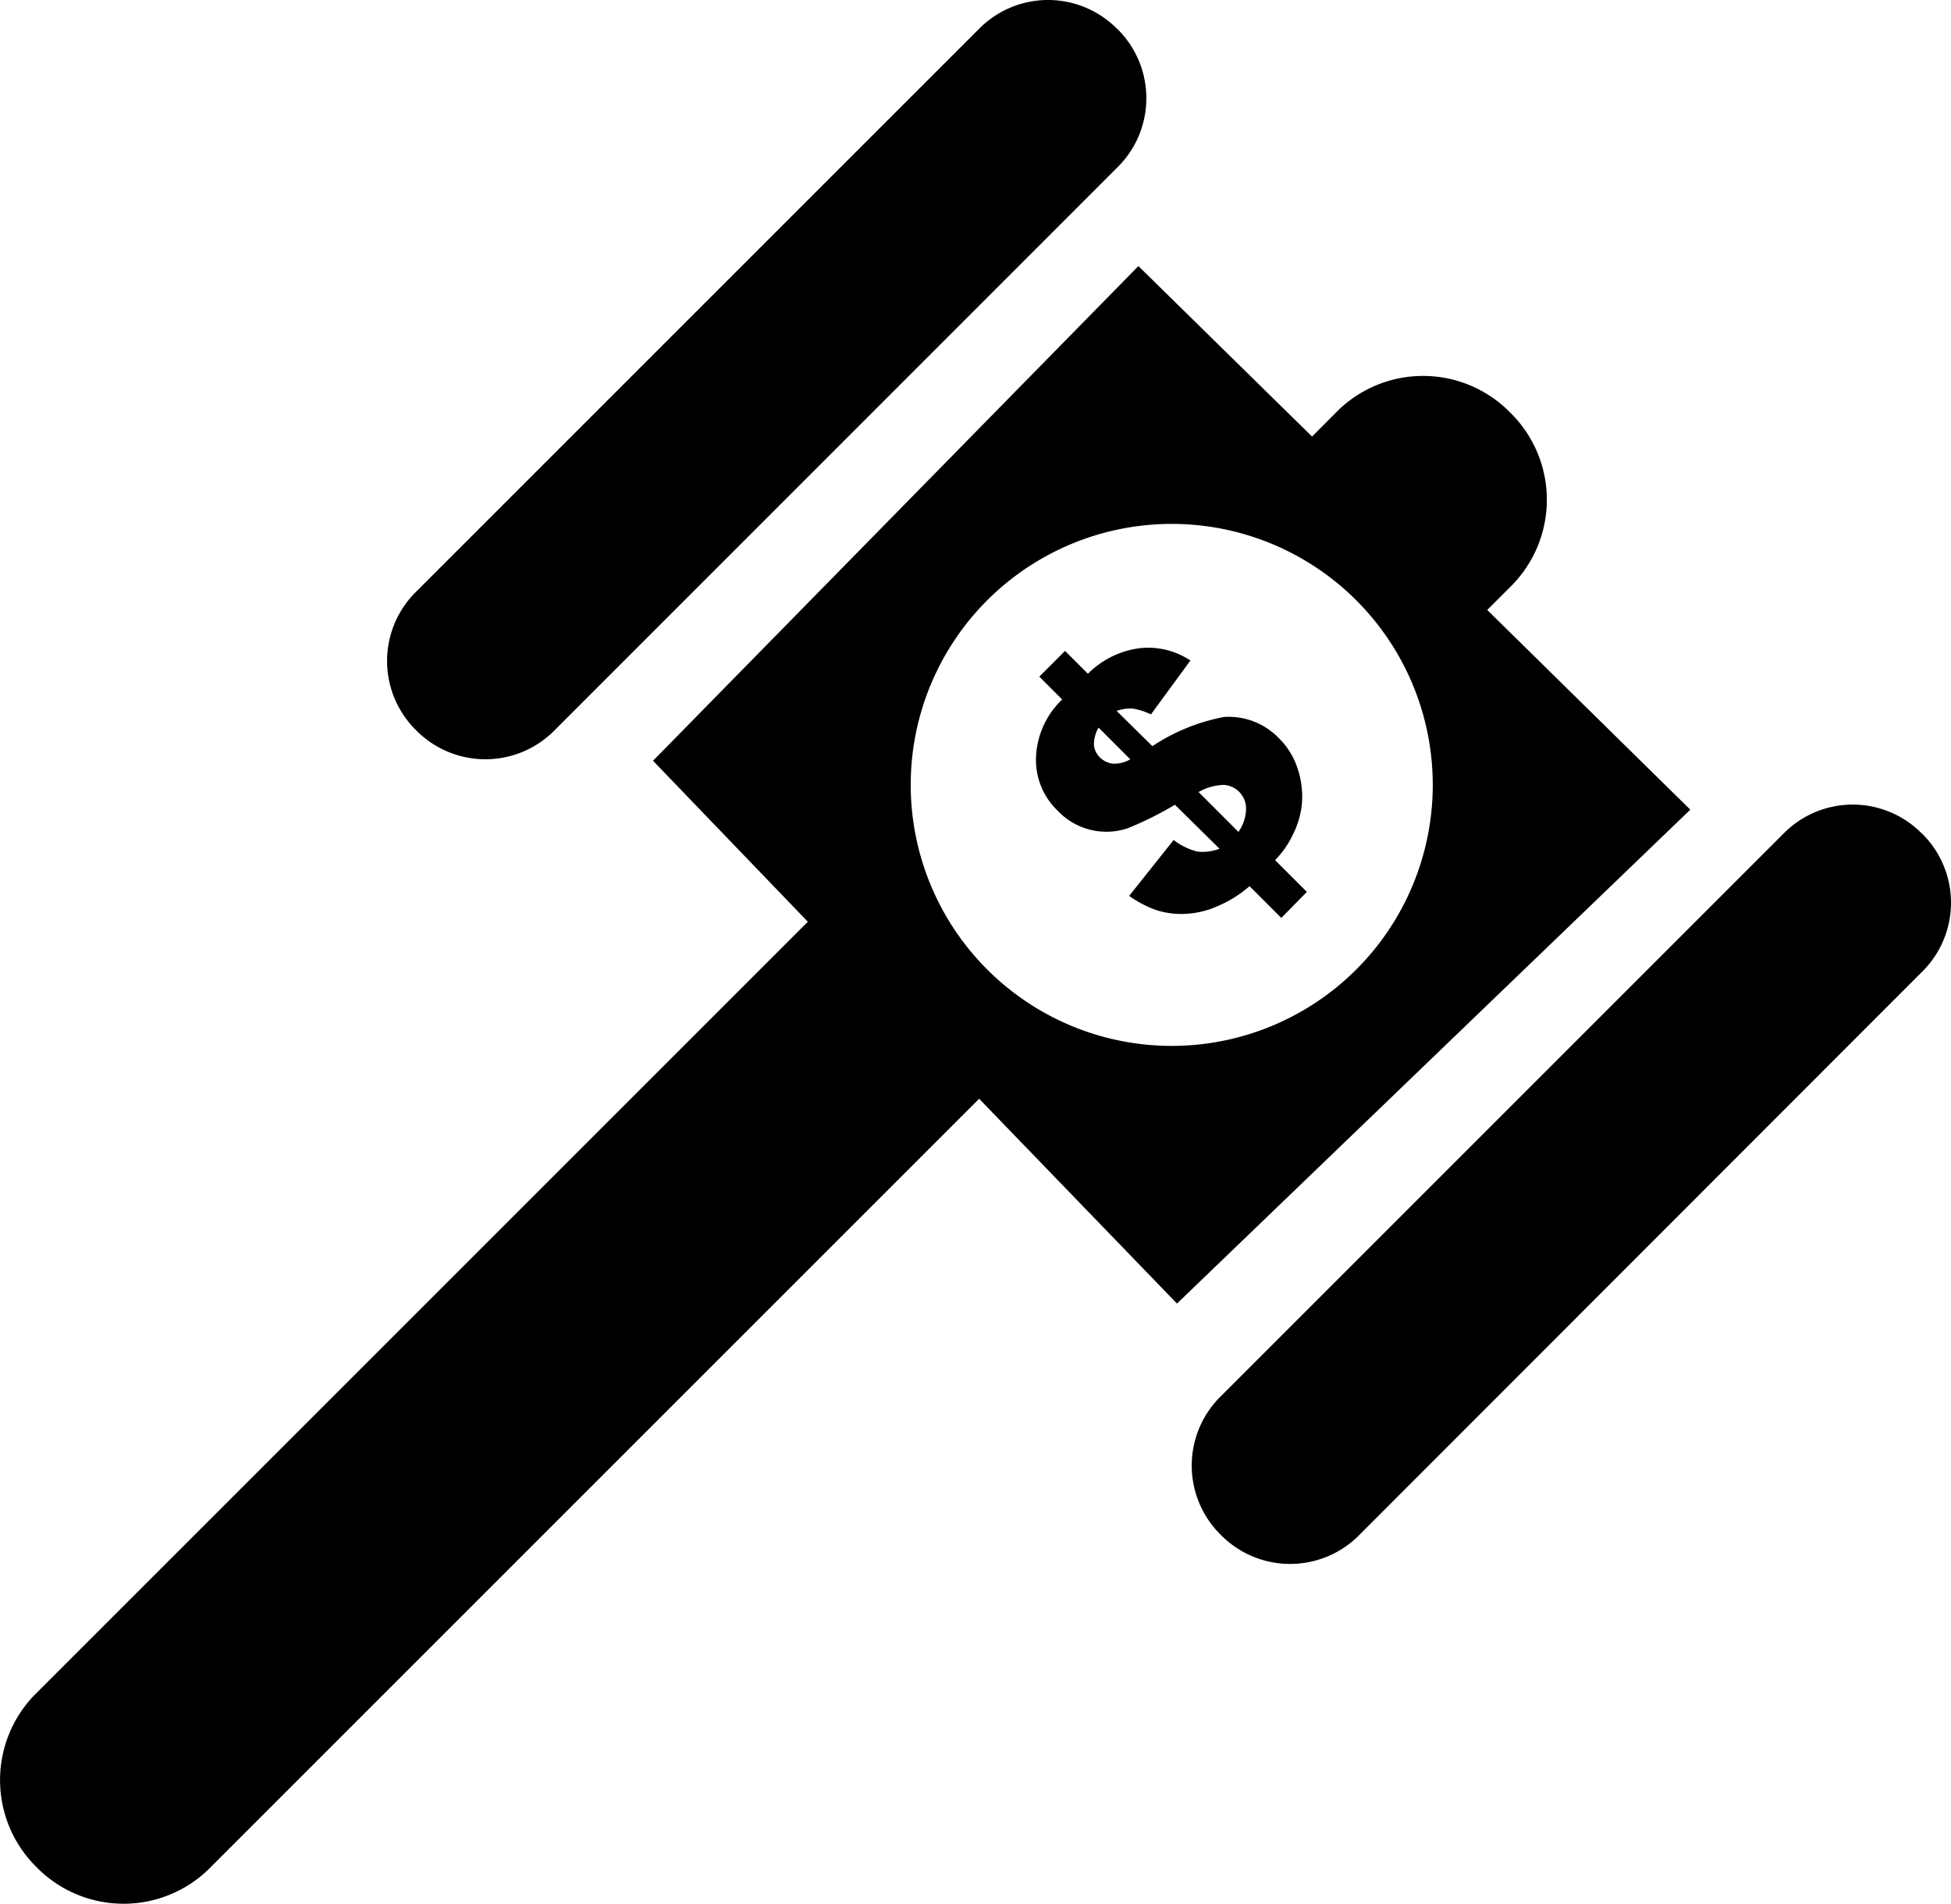 <svg id="Layer_1" data-name="Layer 1" xmlns="http://www.w3.org/2000/svg" viewBox="0 0 122.88 119.91"><defs><style>.cls-1{fill-rule:evenodd;}</style></defs><title>auction</title><path class="cls-1" d="M95.13,26h0a7.69,7.69,0,0,1,.13,10.83l-1.59,1.59L106.46,51,74.13,82.11,61.67,69.21,13.13,117.75a7.68,7.68,0,0,1-10.83-.14h0a7.7,7.7,0,0,1-.14-10.83L50.88,58.06,41.13,47.92,71.7,16.76,82.64,27.5l1.67-1.68A7.68,7.68,0,0,1,95.13,26ZM75,41.57,72.49,45a4.19,4.19,0,0,0-1.16-.37,2.56,2.56,0,0,0-1,.15L72.58,47a12.28,12.28,0,0,1,4.52-1.84,4.39,4.39,0,0,1,3.46,1.35,4.73,4.73,0,0,1,1.18,1.94A5.54,5.54,0,0,1,82,50.6a5.44,5.44,0,0,1-.56,1.95,6,6,0,0,1-1.13,1.63l2,2-1.61,1.64-2-2a7.43,7.43,0,0,1-2,1.25,5.54,5.54,0,0,1-2,.49,5.17,5.17,0,0,1-1.83-.22,6.85,6.85,0,0,1-1.75-.91l2.8-3.52a4.08,4.08,0,0,0,1.49.73,3,3,0,0,0,1.4-.18L74,50.69a20.93,20.93,0,0,1-3,1.49,4.22,4.22,0,0,1-4.39-1.12,4.42,4.42,0,0,1-1.36-3.31,5.3,5.3,0,0,1,1.65-3.69l-1.44-1.44L67.08,41l1.44,1.44a5.6,5.6,0,0,1,3.26-1.61,4.77,4.77,0,0,1,3.17.76Zm-5.81,4.26a2.14,2.14,0,0,0-.29,1.1,1.22,1.22,0,0,0,.37.77,1.36,1.36,0,0,0,.8.4,2,2,0,0,0,1.12-.27l-2-2ZM78,52.4a2.59,2.59,0,0,0,.48-1.46,1.49,1.49,0,0,0-1.4-1.5,3.39,3.39,0,0,0-1.59.45L78,52.4ZM62.17,37.82a16.44,16.44,0,1,1,0,23.24,16.44,16.44,0,0,1,0-23.24Zm8.2-36h0a6.12,6.12,0,0,1,.11,8.62L34.83,46.1A6.12,6.12,0,0,1,26.21,46h0a6.12,6.12,0,0,1-.11-8.62L61.75,1.73a6.11,6.11,0,0,1,8.62.1Zm50.68,50.68h0a6.11,6.11,0,0,1,.1,8.62L85.51,96.79a6.12,6.12,0,0,1-8.62-.11h0a6.12,6.12,0,0,1-.11-8.62l35.65-35.65a6.11,6.11,0,0,1,8.62.1Z"/></svg>